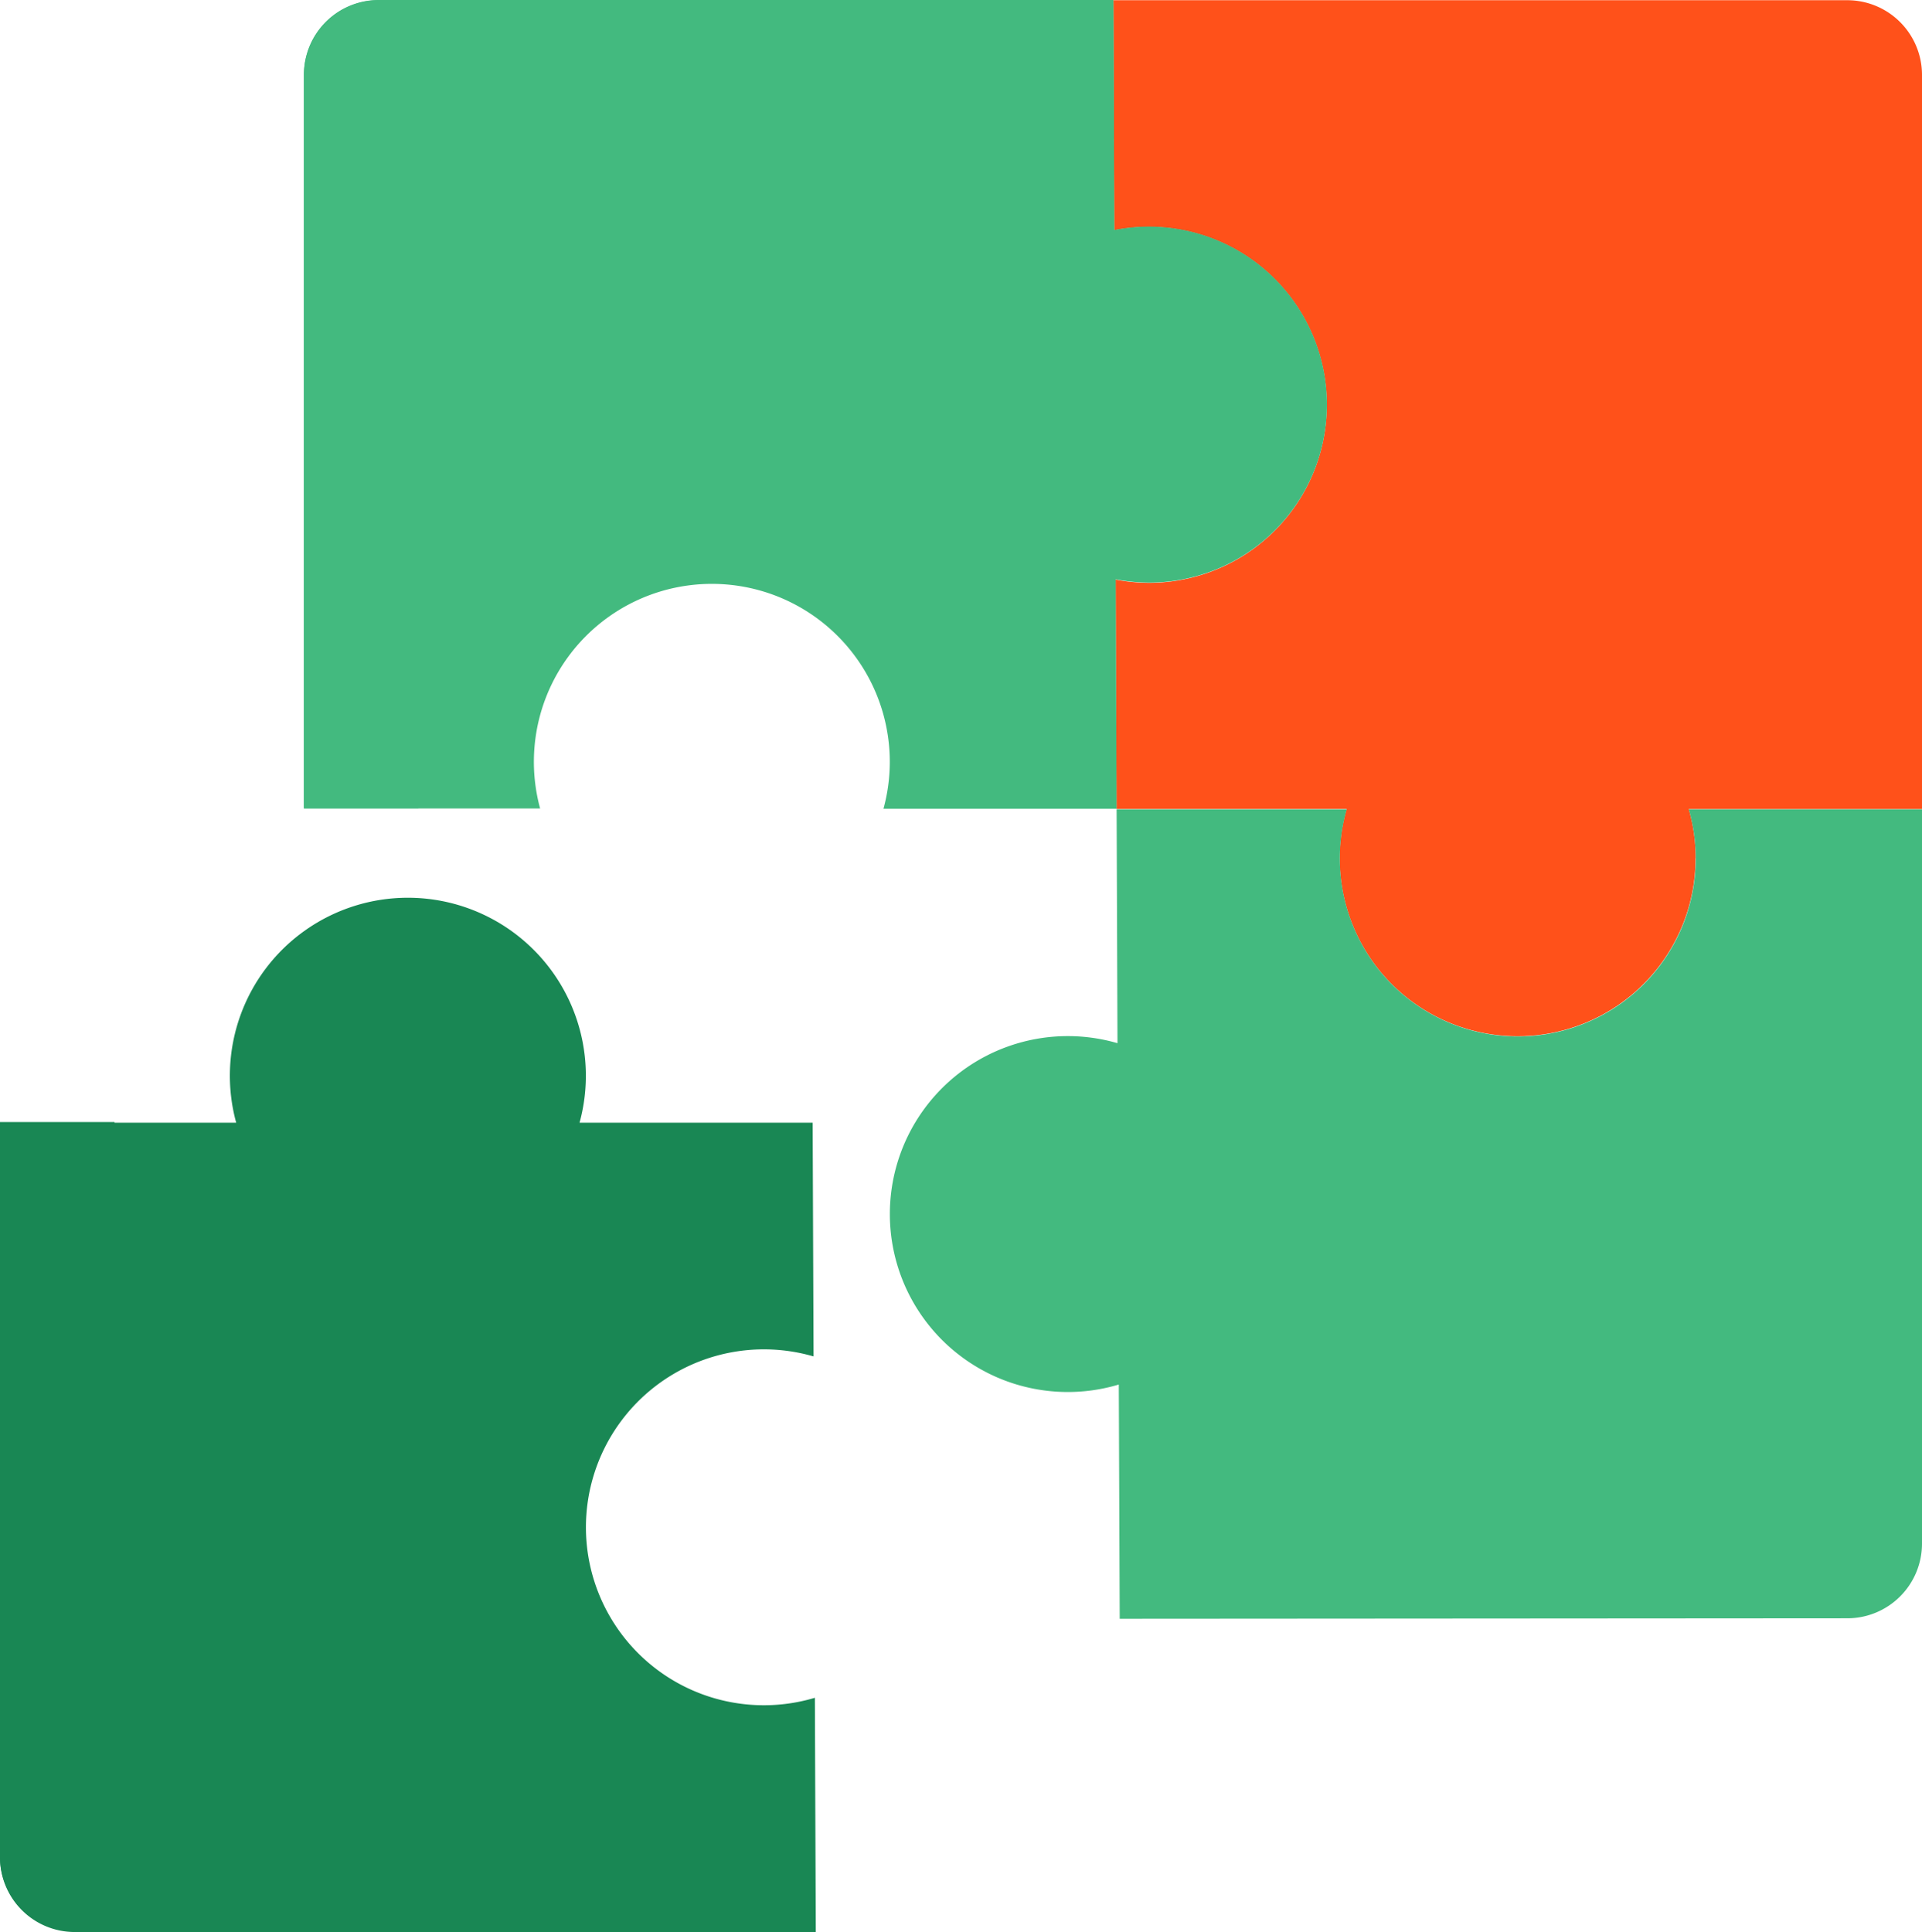 <?xml version="1.0" encoding="UTF-8" standalone="no"?>
<svg
   class="illustration"
   data-name="Layer 1"
   version="1.1"
   viewBox="0 0 441.54 443.84"
   id="svg124664"
   sodipodi:docname="result (19).svg"
   inkscape:version="1.2 (1:1.2+202206011327+fc4e4096c5)"
   xmlns:inkscape="http://www.inkscape.org/namespaces/inkscape"
   xmlns:sodipodi="http://sodipodi.sourceforge.net/DTD/sodipodi-0.dtd"
   xmlns="http://www.w3.org/2000/svg"
   xmlns:svg="http://www.w3.org/2000/svg"
   xmlns:rdf="http://www.w3.org/1999/02/22-rdf-syntax-ns#"
   xmlns:cc="http://creativecommons.org/ns#"
   xmlns:dc="http://purl.org/dc/elements/1.1/">
  <sodipodi:namedview
     id="namedview124666"
     pagecolor="#ffffff"
     bordercolor="#666666"
     borderopacity="1.0"
     inkscape:showpageshadow="2"
     inkscape:pageopacity="0.0"
     inkscape:pagecheckerboard="0"
     inkscape:deskcolor="#d1d1d1"
     showgrid="false"
     inkscape:zoom="0.53172315"
     inkscape:cx="-106.2583"
     inkscape:cy="222.86034"
     inkscape:window-width="1848"
     inkscape:window-height="1016"
     inkscape:window-x="72"
     inkscape:window-y="27"
     inkscape:window-maximized="1"
     inkscape:current-layer="svg124664" />
  <defs
     id="defs124646">
    <style
       id="style124644">.cls-1{fill:#0099f5;}.cls-2{fill:#ffd44d;}.cls-3{fill:#24285b;}.cls-4{fill:#f0457d;}.cls-5{opacity:0.09;isolation:isolate;}.cls-6{fill:#f9bb0d;}.cls-7{fill:#db2868;}</style>
  </defs>
  <title
     id="title124648">Creative Tools</title>
  <path
     class="cls-1"
     d="m389.55 197.17a40.92 40.92 0 0 0-1.59-11.3h53.58v-168.66a17.16 17.16 0 0 0-17.16-17.16h-168.61l0.2 52.85a40.89 40.89 0 1 1 8.11 81 41.76 41.76 0 0 1-7.8-0.75l0.21 52.7h52.87a40.88 40.88 0 1 0 80.16 11.33z"
     fill="#ff511a"
     id="path124650"
     style="fill:#ff511a;fill-opacity:1" />
  <path
     class="cls-2"
     d="m187.2 390.03a40.88 40.88 0 1 1-0.3-78.42l-0.21-53.69h-53.55a40.89 40.89 0 1 0-78.88 0h-54.26v168.76a17.16 17.16 0 0 0 17.16 17.16h170.25z"
     fill="#198754"
     id="path124652"
     style="fill:#198754;fill-opacity:1" />
  <path
     class="cls-3"
     d="m424.38 371.77a17.16 17.16 0 0 0 17.16-17.16v-168.69h-53.58a40.88 40.88 0 1 1-78.57 0h-52.87l0.2 53.73a40.88 40.88 0 1 0 0.3 78.42l0.21 53.81z"
     fill="#43ba7f"
     id="path124654"
     style="fill:#43ba7f;fill-opacity:1" />
  <path
     class="cls-4"
     d="m204.41 175a40.84 40.84 0 0 1-1.45 10.79h53.56l-0.21-52.7a41.76 41.76 0 0 0 7.8 0.75 40.89 40.89 0 1 0-8.11-81l-0.23-52.79h-168.79a17.16 17.16 0 0 0-17.16 17.16v168.52h54.26a40.88 40.88 0 1 1 80.33-10.75z"
     fill="#43ba7f"
     id="path124656"
     style="fill:#43ba7f;fill-opacity:1" />
  <path
     class="cls-6"
     d="m17.16 443.69h9.15v-185.93h-26.31v168.78a17.15 17.15 0 0 0 17.16 17.15z"
     fill="#198754"
     id="path124658"
     style="fill:#198754;fill-opacity:1" />
  <path
     class="cls-7"
     d="m96.13 49.04a17.15 17.15 0 0 1 17.16-17.12h142.63l-0.15-31.92h-168.79a17.16 17.16 0 0 0-17.16 17.16v168.52h26.31z"
     fill="#43ba7f"
     id="path124660"
     style="fill:#43ba7f;fill-opacity:1" />
</svg>
